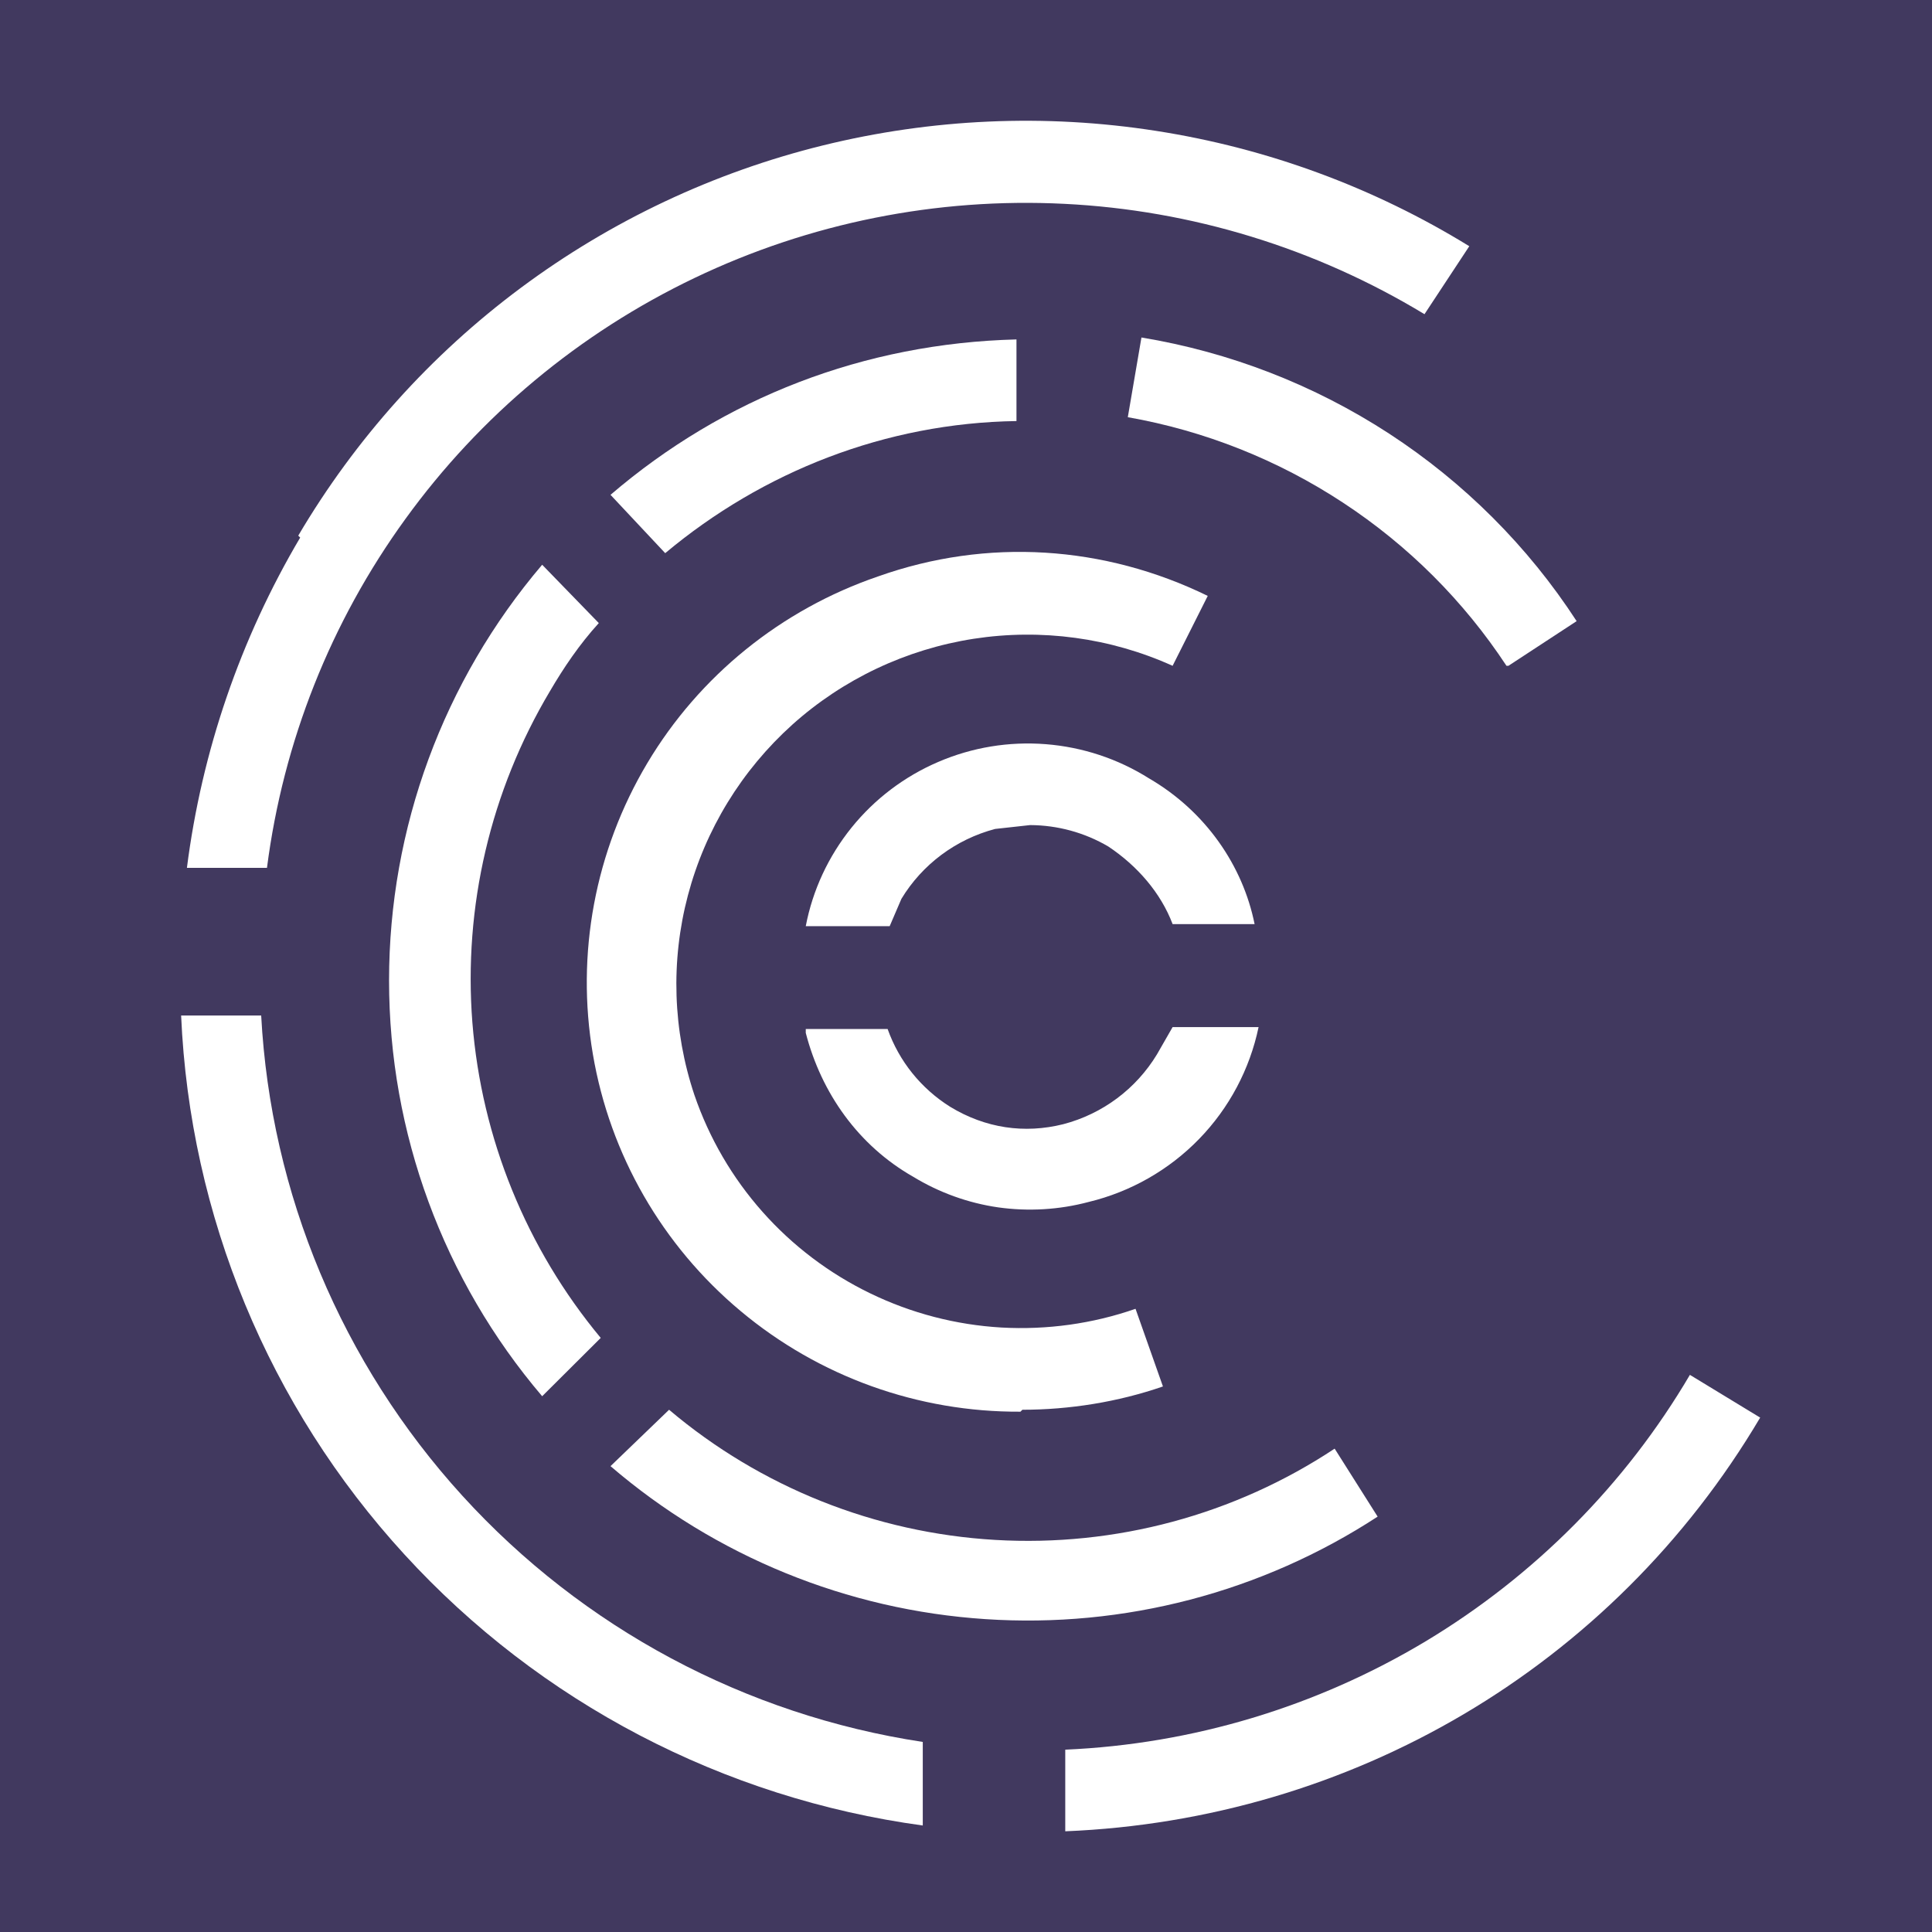<svg width="16" height="16" viewBox="0 0 16 16" fill="none" xmlns="http://www.w3.org/2000/svg">
<rect width="16" height="16" fill="#41395F"/>
<path d="M13.995 11.386C13.462 12.292 12.709 13.05 11.806 13.593C10.902 14.135 9.876 14.444 8.822 14.49V15.166C11.182 15.07 13.348 13.815 14.577 11.74L13.995 11.386ZM8.451 11.691C7.604 11.696 6.783 11.401 6.134 10.858C5.485 10.316 5.051 9.562 4.91 8.731C4.768 7.9 4.928 7.046 5.36 6.321C5.792 5.596 6.47 5.048 7.271 4.774C8.176 4.452 9.146 4.517 10.002 4.935L9.711 5.514C9.196 5.281 8.623 5.204 8.064 5.29C7.504 5.377 6.982 5.624 6.562 6.001C6.142 6.379 5.841 6.87 5.697 7.415C5.553 7.96 5.572 8.535 5.751 9.069C5.873 9.425 6.064 9.753 6.314 10.035C6.564 10.317 6.868 10.547 7.207 10.711C7.547 10.876 7.916 10.972 8.293 10.994C8.67 11.015 9.048 10.963 9.404 10.839L9.631 11.482C9.259 11.611 8.855 11.675 8.467 11.675L8.451 11.691ZM5.509 4.581C6.317 3.905 7.335 3.503 8.418 3.487V2.811C7.157 2.843 5.994 3.294 5.056 4.098L5.509 4.581Z" fill="white"/>
<path d="M4.555 5.723C4.668 5.53 4.798 5.337 4.959 5.16L4.49 4.677C3.671 5.639 3.222 6.859 3.222 8.12C3.222 9.381 3.671 10.601 4.49 11.563L4.975 11.08C4.359 10.339 3.988 9.427 3.912 8.468C3.837 7.509 4.062 6.55 4.555 5.723ZM11.053 11.997C10.224 12.546 9.237 12.811 8.243 12.753C7.249 12.695 6.3 12.317 5.541 11.675L5.056 12.142C5.926 12.889 7.016 13.334 8.162 13.409C9.308 13.485 10.448 13.187 11.409 12.56L11.053 11.997Z" fill="white"/>
<path d="M2.163 8.41H1.5C1.572 10.067 2.226 11.647 3.349 12.873C4.471 14.099 5.991 14.893 7.642 15.118V14.426C6.173 14.203 4.827 13.483 3.829 12.387C2.831 11.291 2.242 9.887 2.163 8.41ZM2.486 4.452C1.99 5.291 1.671 6.222 1.548 7.187H2.211C2.345 6.144 2.739 5.15 3.358 4.297C3.976 3.443 4.799 2.758 5.752 2.302C6.705 1.846 7.757 1.635 8.813 1.688C9.868 1.74 10.894 2.055 11.797 2.602L12.168 2.039C11.377 1.552 10.495 1.227 9.575 1.084C8.655 0.94 7.716 0.982 6.812 1.205C5.908 1.428 5.059 1.829 4.313 2.384C3.567 2.939 2.941 3.637 2.47 4.436L2.486 4.452Z" fill="white"/>
<path d="M12.492 5.514L13.057 5.144C12.654 4.524 12.125 3.996 11.504 3.591C10.883 3.187 10.185 2.916 9.453 2.795L9.34 3.455C9.976 3.567 10.582 3.808 11.121 4.162C11.661 4.516 12.122 4.976 12.476 5.514H12.492ZM7.368 7.67L7.465 7.444C7.638 7.158 7.916 6.951 8.241 6.865L8.531 6.833C8.759 6.834 8.982 6.895 9.178 7.01C9.42 7.171 9.614 7.396 9.711 7.653H10.39C10.293 7.171 9.986 6.72 9.517 6.447C9.259 6.284 8.965 6.187 8.661 6.163C8.356 6.139 8.051 6.189 7.77 6.31C7.49 6.43 7.243 6.617 7.052 6.854C6.861 7.091 6.73 7.371 6.673 7.67H7.368ZM9.711 8.506L9.582 8.731C9.409 9.017 9.131 9.225 8.806 9.31C8.483 9.391 8.16 9.343 7.869 9.166C7.628 9.015 7.446 8.789 7.351 8.522H6.673V8.554C6.802 9.053 7.109 9.487 7.562 9.745C7.777 9.876 8.017 9.963 8.267 9.999C8.517 10.034 8.772 10.019 9.016 9.954C9.364 9.87 9.681 9.689 9.93 9.433C10.179 9.177 10.35 8.855 10.423 8.506H9.711Z" fill="white"/>
</svg>
